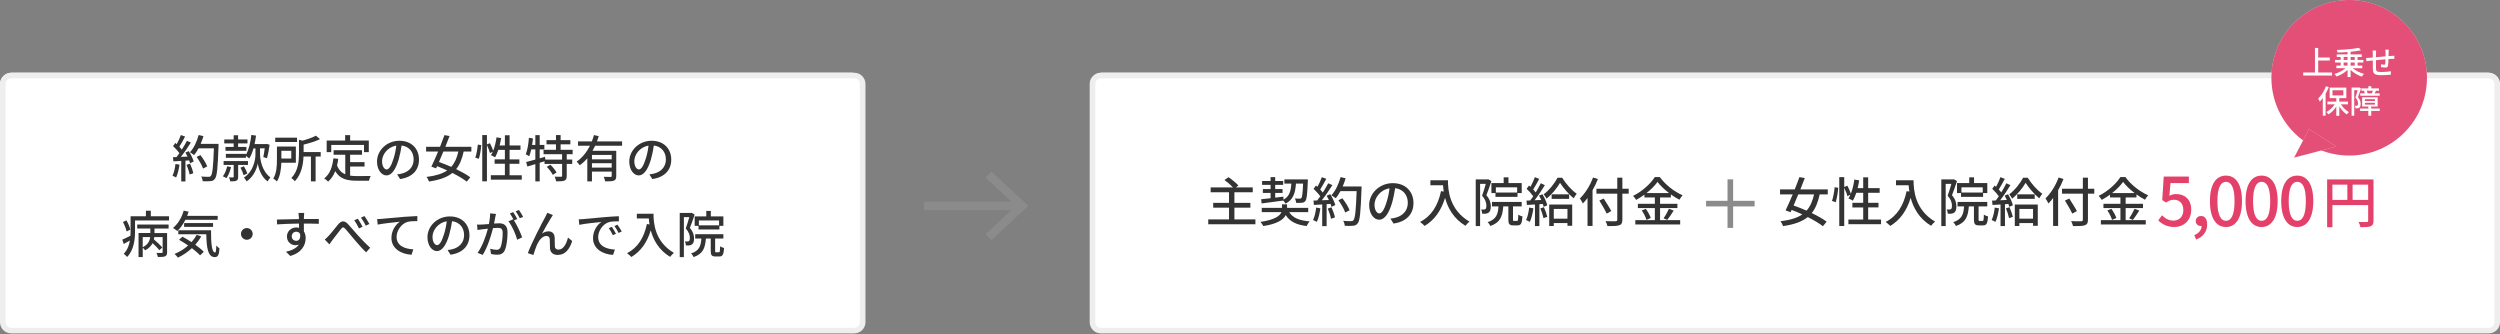 <svg width="860" height="115" viewBox="0 0 860 115" fill="none" xmlns="http://www.w3.org/2000/svg">
<rect x="0" y="0" width="860" height="115" fill="#808080" stroke="none"/>
<g clip-path="url(#clip0_5_62893)">
<rect y="25" width="297" height="89" rx="4" fill="white"/>
<rect x="375" y="25" width="485" height="89" rx="4" fill="white"/>
<path d="M61.742 56.642C61.521 58.272 61.116 59.959 60.576 61.068C60.316 60.875 59.67 60.586 59.342 60.46C59.862 59.419 60.19 57.886 60.364 56.401L61.733 56.642H61.742ZM64.953 52.005C65.666 53.133 66.38 54.608 66.621 55.562L65.387 56.151C65.319 55.871 65.213 55.543 65.078 55.177L63.796 55.264V62.417H62.35V55.35C61.357 55.399 60.441 55.456 59.641 55.505L59.506 54.078L60.721 54.039C61.048 53.625 61.376 53.172 61.723 52.689C61.183 51.928 60.296 50.983 59.535 50.26L60.316 49.18C60.47 49.315 60.624 49.46 60.788 49.595C61.328 48.64 61.897 47.387 62.215 46.452L63.671 46.972C63.044 48.148 62.311 49.527 61.694 50.462C62.022 50.809 62.321 51.157 62.543 51.465C63.218 50.424 63.844 49.344 64.297 48.447L65.666 49.035C64.673 50.617 63.372 52.526 62.215 53.962L64.519 53.875C64.297 53.393 64.047 52.921 63.786 52.487L64.953 51.986V52.005ZM65.387 56.305C65.859 57.346 66.322 58.706 66.515 59.583L65.233 60.036C65.078 59.13 64.606 57.761 64.172 56.7L65.387 56.305ZM75.182 50.26C74.883 57.915 74.662 60.624 73.929 61.511C73.514 62.08 73.081 62.244 72.406 62.311C71.818 62.398 70.757 62.379 69.735 62.331C69.697 61.858 69.513 61.164 69.195 60.721C70.323 60.807 71.364 60.827 71.779 60.827C72.145 60.827 72.338 60.759 72.521 60.528C73.081 59.969 73.35 57.404 73.582 51.031H68.289C67.817 51.918 67.296 52.718 66.766 53.355C66.457 53.075 65.724 52.612 65.339 52.381C66.659 50.973 67.73 48.717 68.337 46.442L69.986 46.828C69.725 47.734 69.398 48.63 69.031 49.479H75.173V50.26H75.182ZM69.851 57.983C69.504 56.922 68.549 55.244 67.633 53.991L68.935 53.345C69.87 54.521 70.902 56.18 71.278 57.25L69.851 57.983Z" fill="#333333"/>
<path d="M79.473 57.472C79.174 58.908 78.567 60.354 77.892 61.289C77.631 61.077 77.005 60.788 76.658 60.644C77.352 59.776 77.853 58.494 78.133 57.211L79.473 57.472ZM81.922 56.739V60.817C81.922 61.531 81.796 61.926 81.314 62.157C80.842 62.379 80.186 62.398 79.232 62.398C79.164 62.003 78.952 61.405 78.759 61.01C79.386 61.029 79.974 61.029 80.167 61.029C80.341 61.029 80.389 60.981 80.389 60.807V56.748H76.918V55.399H85.306V56.748H81.922V56.739ZM80.379 49.325H77.149V47.985H80.379V46.538H81.903V47.985H85.132V49.325H81.903V50.539H84.766V51.88H77.564V50.539H80.379V49.325ZM89.461 53.162C89.461 54.676 90.02 58.841 92.999 61.01C92.739 61.357 92.257 62.013 92.026 62.398C89.77 60.769 88.854 57.607 88.671 56.17C88.459 57.664 87.417 60.682 84.833 62.398C84.66 62.071 84.207 61.376 83.918 61.077C87.321 58.86 87.87 54.705 87.87 53.162V51.041H87.215C86.829 52.381 86.347 53.577 85.769 54.512C85.508 54.29 84.968 53.866 84.592 53.625V54.28H77.699V52.94H84.592V53.239C85.585 51.552 86.174 49.007 86.463 46.413L88.073 46.654C87.948 47.647 87.774 48.611 87.572 49.556H91.409L91.669 49.489L92.749 49.788C92.527 51.369 92.19 53.23 91.862 54.425L90.58 54.039C90.753 53.258 90.927 52.13 91.062 51.031H89.452V53.152L89.461 53.162ZM83.908 57.192C84.38 57.973 84.882 59.053 85.074 59.689L83.811 60.277C83.638 59.622 83.156 58.494 82.722 57.674L83.918 57.192H83.908Z" fill="#333333"/>
<path d="M96.779 55.996C96.711 58.098 96.393 60.663 95.256 62.417C95.015 62.138 94.34 61.617 94.002 61.424C95.169 59.583 95.265 56.931 95.265 54.945V50.414H101.773V55.987H96.769L96.779 55.996ZM102.178 48.843H94.677V47.367H102.178V48.843ZM96.798 51.88V54.531H100.202V51.88H96.798ZM110.306 53.837H108.57V62.398H106.96V53.837H104.405C104.299 56.507 103.73 59.949 101.407 62.359C101.185 62.013 100.607 61.453 100.211 61.27C102.612 58.773 102.853 55.37 102.853 52.747V48.081L104.087 48.38C105.803 47.907 107.577 47.29 108.657 46.664L110.084 47.859C108.522 48.64 106.401 49.267 104.444 49.749V52.304H110.325V53.846L110.306 53.837Z" fill="#333333"/>
<path d="M120.439 60.422C121.2 60.528 122.02 60.576 122.887 60.576C123.63 60.576 126.551 60.576 127.544 60.537C127.284 60.923 127.004 61.704 126.937 62.167H122.801C119.397 62.167 116.9 61.598 115.319 58.87C114.75 60.345 113.95 61.559 112.87 62.475C112.61 62.176 111.935 61.627 111.53 61.367C113.439 59.94 114.326 57.51 114.692 54.473L116.36 54.627C116.254 55.428 116.119 56.189 115.946 56.903C116.553 58.513 117.527 59.438 118.771 59.959V53.22H114.76V51.677H124.536V53.22H120.439V55.775H125.404V57.288H120.439V60.412V60.422ZM113.96 52.333H112.378V48.341H118.732V46.48H120.448V48.341H126.869V52.333H125.221V49.865H113.95V52.333H113.96Z" fill="#333333"/>
<path d="M136.607 59.969C137.214 59.92 137.716 59.834 138.13 59.728C140.338 59.226 142.295 57.626 142.295 54.849C142.295 52.352 140.801 50.385 138.159 50.057C137.918 51.6 137.6 53.268 137.137 54.878C136.096 58.388 134.669 60.345 132.953 60.345C131.237 60.345 129.694 58.416 129.694 55.553C129.694 51.735 133.078 48.419 137.388 48.419C141.698 48.419 144.137 51.301 144.137 54.907C144.137 58.513 141.833 61 137.629 61.588L136.607 59.959V59.969ZM135.392 54.521C135.826 53.172 136.154 51.6 136.327 50.096C133.232 50.597 131.43 53.287 131.43 55.408C131.43 57.385 132.317 58.291 133.011 58.291C133.753 58.291 134.592 57.182 135.392 54.521Z" fill="#333333"/>
<path d="M159.505 52.111C158.946 54.685 158.155 56.662 156.921 58.175C158.83 59.111 160.585 60.084 161.78 60.991L160.565 62.485C159.389 61.559 157.596 60.489 155.62 59.496C153.749 61.01 151.175 61.907 147.569 62.446C147.415 61.945 147.068 61.28 146.721 60.865C149.864 60.47 152.158 59.785 153.836 58.629C152.669 58.089 151.493 57.587 150.365 57.173L150.018 57.915L148.389 57.327C149.063 55.938 149.902 54.068 150.712 52.121H146.576V50.491H151.368C151.927 49.103 152.457 47.715 152.891 46.48L154.646 46.789C154.212 47.936 153.711 49.199 153.209 50.491H162.147V52.121H159.505V52.111ZM152.525 52.111C152.004 53.364 151.483 54.598 151.001 55.726C152.341 56.199 153.797 56.768 155.224 57.394C156.4 56.093 157.172 54.377 157.673 52.121H152.534L152.525 52.111Z" fill="#333333"/>
<path d="M163.506 54.223C163.921 53.056 164.248 51.147 164.374 49.739L165.54 49.913C165.454 51.34 165.145 53.345 164.721 54.637L163.506 54.223ZM179.491 60.277V61.801H168.847V60.277H173.678V56.334H170.149V54.82H173.678V51.552H171.422C171.094 52.526 170.708 53.413 170.313 54.126C169.985 53.904 169.272 53.538 168.876 53.384C169.098 53.037 169.329 52.642 169.522 52.188L168.548 52.661C168.394 51.967 167.941 50.858 167.507 49.932V62.379H165.897V46.461H167.507V49.672L168.529 49.257C168.963 50.077 169.445 51.128 169.657 51.861C170.197 50.511 170.583 48.872 170.804 47.242L172.386 47.503C172.26 48.37 172.077 49.219 171.865 50.038H173.687V46.529H175.297V50.038H179.048V51.562H175.297V54.83H178.662V56.344H175.297V60.287H179.501L179.491 60.277Z" fill="#333333"/>
<path d="M194.956 53.027V54.888H196.846V56.382H194.956V60.518C194.956 61.386 194.763 61.858 194.175 62.129C193.567 62.35 192.613 62.389 191.311 62.389C191.244 61.916 191.032 61.242 190.81 60.779C191.784 60.817 192.719 60.817 192.999 60.798C193.278 60.798 193.365 60.73 193.365 60.489V56.392H187.32V55.476L185.652 55.997V62.398H184.158V56.459C183.165 56.758 182.229 57.028 181.41 57.279L180.995 55.736C181.863 55.524 182.952 55.235 184.158 54.888V51.398H182.75C182.538 52.304 182.316 53.114 182.037 53.779C181.796 53.586 181.188 53.22 180.87 53.046C181.458 51.639 181.786 49.45 181.95 47.387L183.338 47.628C183.251 48.37 183.165 49.142 183.03 49.865H184.158V46.481H185.652V49.865H187.262V51.388H185.652V54.464L187.474 53.924L187.609 54.898H193.355V53.037H186.983V51.542H191.254V49.653H188.004V48.197H191.254V46.461H192.854V48.197H196.2V49.653H192.854V51.542H196.99V53.037H194.956V53.027ZM189.316 56.652C190.135 57.433 191.051 58.561 191.446 59.323L190.164 60.162C189.798 59.4 188.901 58.214 188.101 57.404L189.316 56.662V56.652Z" fill="#333333"/>
<path d="M204.722 50.144C204.443 50.733 204.134 51.321 203.816 51.88H211.992V60.528C211.992 61.396 211.818 61.878 211.192 62.129C210.584 62.389 209.611 62.389 208.174 62.389C208.126 61.955 207.875 61.261 207.673 60.827C208.695 60.875 209.736 60.875 210.035 60.865C210.334 60.865 210.42 60.779 210.42 60.518V59.024H203.633V62.408H202.033V54.454C201.271 55.36 200.403 56.17 199.429 56.845C199.188 56.498 198.697 55.891 198.369 55.592C200.336 54.271 201.84 52.275 202.939 50.144H198.841V48.631H203.594C203.893 47.898 204.134 47.175 204.327 46.461L205.976 46.847C205.783 47.435 205.59 48.043 205.368 48.631H213.997V50.144H204.732H204.722ZM210.42 53.287H203.633V54.801H210.42V53.287ZM210.42 57.665V56.151H203.633V57.665H210.42Z" fill="#333333"/>
<path d="M223.378 59.969C223.986 59.92 224.487 59.834 224.902 59.728C227.109 59.226 229.067 57.626 229.067 54.849C229.067 52.352 227.572 50.385 224.93 50.057C224.689 51.6 224.371 53.268 223.909 54.878C222.867 58.388 221.44 60.345 219.724 60.345C218.008 60.345 216.465 58.416 216.465 55.553C216.465 51.735 219.85 48.419 224.159 48.419C228.469 48.419 230.908 51.301 230.908 54.907C230.908 58.513 228.604 61 224.4 61.588L223.378 59.959V59.969ZM222.163 54.521C222.597 53.172 222.925 51.6 223.099 50.096C220.004 50.597 218.201 53.287 218.201 55.408C218.201 57.385 219.088 58.291 219.782 58.291C220.524 58.291 221.363 57.182 222.163 54.521Z" fill="#333333"/>
<path d="M58.137 74.401V75.848H46.452V79.54C46.452 82.249 46.105 86.029 43.723 88.391C43.501 88.092 42.875 87.504 42.556 87.311C43.819 86.01 44.417 84.38 44.687 82.741C43.974 83.156 43.251 83.561 42.566 83.937L42.065 82.442C42.807 82.134 43.8 81.623 44.88 81.093C44.899 80.533 44.919 80.013 44.919 79.511V74.392H50.192V72.483H51.88V74.392H58.127L58.137 74.401ZM43.559 79.627C43.386 78.779 42.846 77.41 42.296 76.368L43.492 75.799C44.06 76.793 44.658 78.104 44.813 78.962L43.559 79.637V79.627ZM47.204 77.236H58.002V78.624H53.143V80.167H57.481V86.762C57.481 87.504 57.346 87.909 56.806 88.169C56.266 88.391 55.485 88.41 54.319 88.41C54.251 88.015 54.02 87.388 53.818 87.003C54.637 87.041 55.418 87.041 55.64 87.022C55.881 87.003 55.948 86.935 55.948 86.723V81.546H53.085C53.046 81.806 53.017 82.086 52.95 82.365C53.972 83.214 55.225 84.4 55.833 85.142L54.83 86.058C54.328 85.412 53.393 84.457 52.487 83.647C52.015 84.563 51.224 85.45 49.903 86.125C49.768 85.846 49.402 85.47 49.103 85.19V88.42H47.657V80.157H51.716V78.615H47.204V77.226V77.236ZM49.093 85.046C50.964 84.129 51.523 82.789 51.658 81.555H49.093V85.046Z" fill="#333333"/>
<path d="M63.767 75.607C63.006 77.149 62.051 78.49 60.991 79.463C60.663 79.164 59.911 78.663 59.496 78.422C61.183 77.082 62.514 74.845 63.189 72.454L64.886 72.82C64.731 73.302 64.558 73.794 64.384 74.257H74.884V75.607H63.758H63.767ZM69.215 81.314C68.646 82.356 67.952 83.31 67.18 84.178C68.347 85.026 69.398 85.875 70.102 86.627L68.819 87.841C68.164 87.109 67.151 86.241 66.004 85.373C64.577 86.713 62.928 87.803 61.212 88.623C60.991 88.295 60.383 87.649 60.036 87.359C61.752 86.646 63.372 85.663 64.722 84.448C63.681 83.734 62.601 83.059 61.598 82.481L62.765 81.421C63.758 81.96 64.847 82.597 65.888 83.291C66.582 82.529 67.171 81.69 67.662 80.794L69.224 81.314H69.215ZM72.599 79.213C72.579 83.532 72.82 86.849 73.987 86.849C74.296 86.829 74.382 85.875 74.402 84.457C74.729 84.805 75.144 85.2 75.491 85.451C75.366 87.6 75.038 88.439 73.891 88.449C71.48 88.43 71.056 85.171 70.96 80.582H61.338V79.213H72.589H72.599ZM63.343 78.046V76.725H73.293V78.046H63.343Z" fill="#333333"/>
<path d="M84.91 78.451C86.019 78.451 86.926 79.357 86.926 80.466C86.926 81.574 86.019 82.481 84.91 82.481C83.802 82.481 82.895 81.574 82.895 80.466C82.895 79.357 83.802 78.451 84.91 78.451Z" fill="#333333"/>
<path d="M109.66 76.995C108.638 76.947 107.018 76.908 104.521 76.908C104.54 77.824 104.54 78.837 104.54 79.598C104.935 80.225 105.148 81.006 105.148 81.893C105.148 84.188 103.933 86.877 99.855 88.054L98.379 86.598C100.394 86.145 101.976 85.402 102.805 84.11C102.458 84.265 102.062 84.351 101.609 84.351C100.221 84.351 98.707 83.31 98.707 81.343C98.707 79.54 100.182 78.248 101.918 78.248C102.265 78.248 102.573 78.287 102.872 78.364L102.853 76.908C100.25 76.947 97.434 77.043 95.304 77.188L95.256 75.52C97.203 75.501 100.394 75.395 102.843 75.366C102.824 74.999 102.824 74.691 102.805 74.498C102.766 74.064 102.718 73.495 102.67 73.245H104.646C104.608 73.466 104.559 74.247 104.559 74.498C104.54 74.71 104.54 74.999 104.54 75.346H109.679L109.66 76.976V76.995ZM101.918 82.847C102.805 82.847 103.46 82.134 103.239 80.504C102.959 79.945 102.477 79.704 101.898 79.704C101.117 79.704 100.356 80.292 100.356 81.314C100.356 82.269 101.089 82.838 101.918 82.838V82.847Z" fill="#333333"/>
<path d="M113.024 81.16C113.892 80.273 115.3 78.403 116.322 77.188C117.402 75.935 118.404 75.78 119.6 76.966C120.66 78.056 122.029 79.791 123.109 80.939C124.17 82.105 125.761 83.802 127.342 85.229L125.934 86.81C124.671 85.615 123.157 83.86 122.01 82.539C120.921 81.276 119.619 79.637 118.819 78.75C118.144 78.007 117.816 78.104 117.276 78.798C116.534 79.733 115.174 81.536 114.365 82.568C113.979 83.05 113.603 83.677 113.323 84.082L111.713 82.394C112.166 82.028 112.542 81.662 113.034 81.16H113.024ZM124.729 78.017L123.476 78.576C123.003 77.583 122.473 76.6 121.865 75.761L123.1 75.24C123.553 75.915 124.334 77.198 124.729 78.017ZM127.072 77.043L125.838 77.632C125.336 76.638 124.777 75.684 124.17 74.874L125.365 74.315C125.838 74.971 126.648 76.243 127.062 77.043H127.072Z" fill="#333333"/>
<path d="M131.333 75.279C132.596 75.173 135.652 74.883 138.815 74.604C140.656 74.469 142.372 74.363 143.558 74.324V76.06C142.604 76.06 141.129 76.079 140.222 76.32C137.928 76.995 136.424 79.444 136.424 81.478C136.424 84.602 139.335 85.643 142.189 85.768L141.563 87.629C138.198 87.456 134.65 85.653 134.65 81.844C134.65 79.26 136.163 77.178 137.561 76.272C136.048 76.445 131.835 76.86 129.926 77.265L129.733 75.375C130.408 75.356 130.996 75.327 131.333 75.288V75.279Z" fill="#333333"/>
<path d="M153.961 86C154.569 85.952 155.07 85.865 155.485 85.759C157.692 85.258 159.65 83.657 159.65 80.88C159.65 78.383 158.155 76.416 155.513 76.089C155.272 77.631 154.954 79.299 154.491 80.909C153.45 84.419 152.023 86.376 150.307 86.376C148.591 86.376 147.048 84.448 147.048 81.584C147.048 77.766 150.433 74.45 154.742 74.45C159.052 74.45 161.491 77.332 161.491 80.938C161.491 84.544 159.187 87.031 154.983 87.62L153.961 85.99V86ZM152.746 80.553C153.18 79.203 153.508 77.631 153.682 76.127C150.587 76.629 148.784 79.319 148.784 81.44C148.784 83.416 149.671 84.322 150.365 84.322C151.107 84.322 151.946 83.214 152.746 80.553Z" fill="#333333"/>
<path d="M170.621 73.592C170.535 73.958 170.428 74.392 170.361 74.768C170.274 75.289 170.12 76.118 169.966 76.899C170.66 76.85 171.287 76.812 171.682 76.812C173.33 76.812 174.593 77.506 174.593 79.907C174.593 81.941 174.333 84.66 173.62 86.135C173.051 87.302 172.164 87.629 170.968 87.629C170.313 87.629 169.493 87.504 168.924 87.369L168.626 85.566C169.339 85.778 170.274 85.933 170.747 85.933C171.354 85.933 171.836 85.778 172.154 85.113C172.675 84.033 172.916 81.883 172.916 80.1C172.916 78.624 172.26 78.383 171.161 78.383C170.814 78.383 170.245 78.422 169.599 78.47C168.973 81.006 167.758 84.949 166.061 87.687L164.277 86.974C165.993 84.679 167.228 80.987 167.835 78.663C167.054 78.75 166.36 78.817 165.965 78.875C165.511 78.923 164.75 79.029 164.268 79.116L164.094 77.246C164.682 77.284 165.174 77.265 165.762 77.246C166.321 77.227 167.237 77.159 168.192 77.072C168.433 75.809 168.606 74.498 168.606 73.389L170.641 73.601L170.621 73.592ZM176.801 75.829C177.843 77.39 179.106 80.167 179.626 81.642L177.91 82.462C177.428 80.62 176.126 77.603 174.902 76.147L176.512 75.433C176.599 75.558 176.686 75.674 176.792 75.819C176.445 75.125 175.885 74.083 175.403 73.428L176.531 72.955C176.965 73.582 177.592 74.671 177.939 75.346L176.792 75.829H176.801ZM178.816 75.086C178.45 74.344 177.9 73.351 177.389 72.695L178.517 72.223C178.971 72.869 179.626 73.958 179.954 74.604L178.807 75.086H178.816Z" fill="#333333"/>
<path d="M189.643 74.826C188.843 76.041 187.32 78.788 186.452 80.379C187.214 79.81 187.976 79.579 188.728 79.579C189.942 79.579 190.743 80.36 190.81 81.748C190.849 82.654 190.81 83.985 190.878 84.785C190.926 85.547 191.466 85.865 192.131 85.865C193.866 85.865 194.908 83.715 195.38 81.729L196.836 82.905C195.93 85.769 194.426 87.697 191.851 87.697C189.991 87.697 189.267 86.55 189.2 85.441C189.152 84.467 189.161 83.098 189.113 82.259C189.075 81.584 188.679 81.17 187.966 81.17C186.684 81.17 185.536 82.491 184.89 83.86C184.408 84.862 183.724 86.848 183.483 87.726L181.574 87.08C182.837 83.609 186.606 76.368 187.532 74.72C187.744 74.286 188.014 73.814 188.265 73.206L190.193 73.987C190.039 74.199 189.846 74.508 189.653 74.806L189.643 74.826Z" fill="#333333"/>
<path d="M200.683 75.356C201.936 75.24 205.002 74.942 208.164 74.681C209.987 74.527 211.722 74.421 212.889 74.382L212.908 76.137C211.953 76.137 210.459 76.156 209.553 76.378C207.277 77.072 205.773 79.502 205.773 81.536C205.773 84.679 208.685 85.701 211.52 85.846L210.893 87.687C207.528 87.514 203.999 85.711 203.999 81.922C203.999 79.319 205.513 77.236 206.901 76.349C205.407 76.503 201.194 76.918 199.265 77.342L199.092 75.453C199.748 75.433 200.345 75.404 200.692 75.366L200.683 75.356ZM211.896 80.427L210.816 80.909C210.401 80.022 209.948 79.222 209.427 78.48L210.469 78.027C210.883 78.634 211.529 79.695 211.896 80.418V80.427ZM213.872 79.627L212.811 80.148C212.358 79.261 211.905 78.499 211.356 77.747L212.397 77.275C212.811 77.863 213.486 78.904 213.872 79.618V79.627Z" fill="#333333"/>
<path d="M224.805 73.505C224.805 76.648 225.2 83.088 231.814 86.993C231.448 87.273 230.792 87.967 230.513 88.362C226.57 85.981 224.718 82.442 223.86 79.251C222.578 83.435 220.409 86.472 217.198 88.401C216.89 88.073 216.138 87.398 215.704 87.099C219.435 85.171 221.537 81.758 222.539 77.053L223.426 77.207C223.301 76.474 223.234 75.761 223.205 75.144H219.069V73.514H224.796L224.805 73.505Z" fill="#333333"/>
<path d="M238.968 73.784C238.486 75.24 237.879 77.043 237.32 78.403C238.496 79.772 238.756 80.977 238.756 82.018C238.756 83.059 238.544 83.734 238.043 84.081C237.782 84.255 237.454 84.38 237.107 84.428C236.78 84.467 236.365 84.467 235.96 84.448C235.941 84.052 235.825 83.445 235.574 83.059C235.941 83.098 236.23 83.098 236.461 83.079C236.674 83.079 236.847 83.031 237.001 82.924C237.242 82.751 237.31 82.336 237.31 81.835C237.31 80.967 237.03 79.839 235.902 78.586C236.336 77.419 236.789 75.877 237.117 74.7H235.256V88.449H233.829V73.245H237.647L237.888 73.196L238.949 73.804L238.968 73.784ZM247.298 86.79C247.607 86.79 247.684 86.511 247.713 84.708C248.021 84.968 248.667 85.209 249.082 85.315C248.947 87.62 248.542 88.227 247.472 88.227H246.122C244.801 88.227 244.493 87.755 244.493 86.28V82.047H242.825C242.584 85.258 241.87 87.311 238.602 88.439C238.467 88.054 238.043 87.446 237.715 87.186C240.511 86.28 241.099 84.669 241.272 82.047H239.151V80.572H248.841V82.047H246.006V86.27C246.006 86.742 246.054 86.79 246.373 86.79H247.289H247.298ZM242.96 74.45V72.56H244.522V74.45H248.841V77.699H247.472V78.933H240.289V77.699H238.968V74.45H242.96ZM247.356 75.838H240.414V77.525H247.356V75.838Z" fill="#333333"/>
<path d="M431.861 75.481V77.15H415.635V75.481H422.779V71.432H417.341V69.784H422.779V66.139H416.464V64.471H424.157C423.405 63.661 422.219 62.639 421.207 61.926L422.596 60.952C423.772 61.743 425.266 62.967 426.018 63.825L425.122 64.471H430.945V66.139H424.639V69.784H430.135V71.432H424.639V75.481H431.851H431.861Z" fill="#333333"/>
<path d="M443.488 72.975C444.693 74.932 446.969 75.867 450.536 76.156C450.15 76.542 449.697 77.275 449.495 77.766C445.947 77.323 443.71 76.224 442.293 73.996C441.502 75.539 439.477 77.005 434.58 77.766C434.377 77.361 433.934 76.706 433.587 76.339C438.619 75.568 440.307 74.237 440.817 72.965H434.04V71.499H441.02V70.294H442.755V71.499H450.025V72.965H443.469L443.488 72.975ZM433.837 68.54C434.734 68.453 435.852 68.318 437.077 68.192V66.361H434.425V65.04H437.077V63.594H434.165V62.273H437.077V60.933H438.667V62.273H441.415V63.594H438.667V65.04H441.193V66.361H438.667V67.99L441.483 67.643L441.521 68.684C443.575 67.566 444.047 65.753 444.211 63.169H441.83V61.723H449.909C449.909 61.723 449.909 62.196 449.89 62.398C449.707 66.872 449.524 68.549 449.051 69.137C448.743 69.542 448.396 69.687 447.875 69.745C447.431 69.803 446.67 69.803 445.879 69.783C445.841 69.32 445.677 68.646 445.426 68.26C446.139 68.337 446.795 68.337 447.075 68.337C447.354 68.337 447.518 68.299 447.682 68.115C447.942 67.768 448.126 66.486 448.27 63.169H445.812C445.571 66.39 444.896 68.665 442.225 70.053C442.08 69.745 441.733 69.282 441.435 68.993C438.764 69.378 435.997 69.725 434.001 69.986L433.837 68.54Z" fill="#333333"/>
<path d="M454.209 71.673C453.968 73.399 453.554 75.173 452.985 76.339C452.715 76.137 452.03 75.828 451.683 75.693C452.233 74.594 452.58 72.984 452.763 71.403L454.209 71.663V71.673ZM457.593 66.785C458.345 67.98 459.097 69.532 459.348 70.535L458.046 71.162C457.969 70.873 457.863 70.516 457.719 70.14L456.359 70.236V77.785H454.836V70.333C453.795 70.391 452.821 70.439 451.982 70.497L451.837 68.993L453.12 68.954C453.467 68.51 453.814 68.038 454.18 67.527C453.611 66.727 452.676 65.734 451.876 64.963L452.705 63.825C452.869 63.969 453.033 64.114 453.197 64.268C453.766 63.266 454.373 61.945 454.701 60.952L456.243 61.501C455.588 62.745 454.817 64.191 454.151 65.184C454.498 65.551 454.807 65.917 455.048 66.245C455.761 65.146 456.417 64.008 456.899 63.054L458.345 63.68C457.304 65.348 455.925 67.363 454.701 68.886L457.14 68.8C456.899 68.289 456.648 67.797 456.369 67.334L457.593 66.804V66.785ZM458.046 71.326C458.538 72.425 459.039 73.852 459.232 74.787L457.873 75.259C457.709 74.305 457.217 72.859 456.754 71.74L458.037 71.316L458.046 71.326ZM468.372 64.953C468.064 73.032 467.823 75.886 467.051 76.821C466.608 77.429 466.155 77.593 465.441 77.66C464.815 77.747 463.706 77.737 462.616 77.679C462.578 77.188 462.375 76.455 462.048 75.973C463.243 76.06 464.342 76.079 464.776 76.079C465.162 76.079 465.364 76.002 465.567 75.77C466.155 75.182 466.444 72.473 466.685 65.753H461.103C460.611 66.688 460.061 67.527 459.493 68.212C459.165 67.922 458.393 67.421 457.989 67.19C459.377 65.705 460.515 63.324 461.161 60.923L462.896 61.328C462.616 62.282 462.269 63.237 461.893 64.133H468.372V64.953ZM462.751 73.1C462.385 71.981 461.382 70.207 460.409 68.886L461.778 68.212C462.771 69.455 463.85 71.2 464.255 72.329L462.751 73.1Z" fill="#333333"/>
<path d="M478.283 75.192C478.929 75.134 479.46 75.047 479.893 74.932C482.217 74.401 484.29 72.714 484.29 69.783C484.29 67.141 482.718 65.078 479.932 64.731C479.672 66.361 479.344 68.115 478.852 69.822C477.753 73.524 476.249 75.587 474.437 75.587C472.624 75.587 470.995 73.553 470.995 70.535C470.995 66.505 474.562 63.005 479.113 63.005C483.663 63.005 486.237 66.042 486.237 69.851C486.237 73.659 483.798 76.281 479.373 76.898L478.293 75.173L478.283 75.192ZM477.001 69.446C477.464 68.019 477.811 66.37 477.994 64.779C474.735 65.31 472.826 68.154 472.826 70.381C472.826 72.473 473.762 73.418 474.494 73.418C475.285 73.418 476.162 72.242 477.001 69.446Z" fill="#333333"/>
<path d="M498.096 62.003C498.096 65.32 498.52 72.117 505.491 76.233C505.105 76.523 504.411 77.255 504.122 77.68C499.967 75.173 498.009 71.432 497.103 68.067C495.744 72.483 493.459 75.684 490.075 77.718C489.747 77.371 488.956 76.658 488.503 76.349C492.437 74.315 494.654 70.709 495.715 65.744L496.65 65.908C496.525 65.136 496.448 64.384 496.409 63.729H492.051V62.003H498.096Z" fill="#333333"/>
<path d="M513.05 62.292C512.539 63.835 511.893 65.734 511.314 67.161C512.558 68.607 512.838 69.87 512.838 70.969C512.838 72.069 512.616 72.782 512.086 73.148C511.806 73.332 511.459 73.457 511.093 73.515C510.746 73.553 510.302 73.553 509.887 73.534C509.868 73.11 509.743 72.474 509.483 72.069C509.868 72.107 510.177 72.107 510.418 72.088C510.639 72.088 510.823 72.03 510.987 71.924C511.247 71.741 511.314 71.297 511.314 70.767C511.314 69.851 511.025 68.665 509.83 67.344C510.283 66.12 510.765 64.49 511.112 63.247H509.155V77.757H507.651V61.714H511.681L511.941 61.656L513.059 62.292H513.05ZM521.843 76.012C522.17 76.012 522.248 75.723 522.286 73.814C522.614 74.093 523.289 74.344 523.732 74.46C523.588 76.899 523.163 77.535 522.026 77.535H520.599C519.211 77.535 518.873 77.043 518.873 75.481V71.008H517.118C516.858 74.392 516.116 76.561 512.664 77.747C512.52 77.342 512.076 76.706 511.729 76.426C514.679 75.472 515.306 73.775 515.479 71.008H513.243V69.456H523.462V71.008H520.474V75.462C520.474 75.954 520.531 76.012 520.859 76.012H521.833H521.843ZM517.263 62.986V60.991H518.912V62.986H523.472V66.409H522.026V67.711H514.438V66.409H513.05V62.986H517.263ZM521.9 64.452H514.573V66.226H521.9V64.452Z" fill="#333333"/>
<path d="M527.483 71.673C527.242 73.399 526.827 75.173 526.258 76.34C525.988 76.137 525.304 75.829 524.957 75.694C525.506 74.594 525.853 72.984 526.037 71.403L527.483 71.663V71.673ZM530.597 66.823C531.33 68.019 532.043 69.591 532.265 70.613L531.021 71.162C530.963 70.873 530.857 70.535 530.732 70.169L529.546 70.246V77.776H528.023V70.343C527.02 70.4 526.085 70.449 525.256 70.507L525.111 69.002L526.393 68.964C526.721 68.52 527.087 68.029 527.435 67.518C526.866 66.698 525.969 65.705 525.159 64.953L525.988 63.835C526.152 63.96 526.316 64.114 526.48 64.259C527.049 63.256 527.656 61.935 527.984 60.942L529.488 61.531C528.842 62.755 528.08 64.172 527.415 65.175C527.743 65.522 528.061 65.869 528.293 66.178C528.948 65.098 529.575 63.979 530.028 63.044L531.436 63.69C530.414 65.358 529.093 67.354 527.897 68.887C528.63 68.868 529.401 68.829 530.192 68.781C529.951 68.27 529.7 67.759 529.44 67.296L530.597 66.823ZM531.108 71.278C531.571 72.319 532.062 73.698 532.265 74.594L530.963 75.038C530.78 74.141 530.337 72.753 529.883 71.683L531.108 71.278ZM537.394 61.154C538.638 63.169 540.595 65.426 542.398 66.65C542.051 67.074 541.626 67.691 541.337 68.222C539.631 66.833 537.712 64.577 536.652 62.89C535.678 64.616 533.904 66.824 532.014 68.328C531.773 67.874 531.359 67.228 531.021 66.843C532.93 65.435 534.849 62.996 535.765 61.145H537.394V61.154ZM532.92 70.352H540.836V77.68H539.207V76.744H534.502V77.747H532.93V70.352H532.92ZM539.775 66.853V68.405H533.769V66.853H539.775ZM534.502 71.876V75.231H539.207V71.876H534.502Z" fill="#333333"/>
<path d="M549.687 61.579C549.176 62.88 548.549 64.22 547.835 65.445V77.718H546.11V68.106C545.599 68.8 545.049 69.446 544.5 69.996C544.316 69.591 543.805 68.675 543.478 68.26C545.29 66.525 546.997 63.825 547.999 61.058L549.687 61.588V61.579ZM560.273 66.631H558.094V75.568C558.094 76.754 557.785 77.236 557.014 77.487C556.243 77.766 554.96 77.795 552.965 77.776C552.878 77.304 552.56 76.532 552.309 76.07C553.794 76.147 555.317 76.127 555.751 76.108C556.175 76.089 556.339 75.963 556.339 75.559V66.621H549.176V64.915H556.339V61.126H558.094V64.915H560.273V66.621V66.631ZM552.685 73.476C552.193 72.338 551.056 70.42 550.178 68.993L551.663 68.299C552.54 69.668 553.736 71.519 554.285 72.618L552.695 73.476H552.685Z" fill="#333333"/>
<path d="M571.061 75.722H577.984V77.207H562.548V75.722H569.268V71.567H563.425V70.102H569.268V67.923H565.681V66.968C564.765 67.624 563.811 68.231 562.828 68.762C562.625 68.376 562.133 67.74 561.767 67.392C564.881 65.85 567.87 63.16 569.239 60.914H570.974C572.912 63.584 575.978 65.946 578.813 67.18C578.408 67.624 578.003 68.202 577.714 68.704C576.74 68.212 575.756 67.585 574.783 66.891V67.932H571.061V70.111H577.029V71.577H571.061V75.732V75.722ZM566.154 71.837C566.867 72.811 567.6 74.112 567.86 74.99L566.376 75.645C566.154 74.768 565.46 73.389 564.766 72.387L566.154 71.837ZM574.156 66.419C572.565 65.214 571.138 63.854 570.184 62.572C569.307 63.816 567.966 65.175 566.395 66.419H574.156ZM572.266 75.086C572.893 74.228 573.674 72.83 574.117 71.828L575.747 72.435C575.033 73.592 574.204 74.835 573.529 75.655L572.266 75.086Z" fill="#333333"/>
<path d="M625.968 66.891C625.38 69.6 624.541 71.692 623.24 73.283C625.255 74.276 627.106 75.298 628.369 76.252L627.087 77.824C625.843 76.85 623.953 75.722 621.871 74.671C619.894 76.262 617.185 77.217 613.377 77.785C613.213 77.255 612.846 76.561 612.48 76.118C615.797 75.693 618.217 74.98 619.991 73.755C618.766 73.186 617.522 72.656 616.327 72.213L615.961 73.003L614.235 72.377C614.948 70.911 615.826 68.935 616.693 66.881H612.335V65.155H617.387C617.976 63.69 618.544 62.224 618.998 60.923L620.849 61.251C620.386 62.456 619.856 63.796 619.325 65.155H628.755V66.881H625.968V66.891ZM618.602 66.891C618.053 68.212 617.503 69.513 616.992 70.699C618.4 71.191 619.942 71.798 621.446 72.454C622.69 71.085 623.5 69.263 624.03 66.881H618.612L618.602 66.891Z" fill="#333333"/>
<path d="M630.201 69.128C630.644 67.903 630.991 65.888 631.117 64.404L632.341 64.587C632.254 66.091 631.917 68.212 631.483 69.571L630.201 69.128ZM647.073 75.52V77.13H635.85V75.52H640.941V71.365H637.219V69.774H640.941V66.332H638.56C638.213 67.354 637.808 68.289 637.383 69.041C637.036 68.8 636.284 68.414 635.86 68.251C636.101 67.884 636.332 67.46 636.535 66.987L635.513 67.479C635.349 66.746 634.867 65.57 634.414 64.606V77.737H632.707V60.942H634.414V64.326L635.494 63.883C635.947 64.741 636.467 65.859 636.689 66.631C637.258 65.204 637.663 63.478 637.894 61.762L639.562 62.041C639.437 62.957 639.234 63.854 639.013 64.712H640.941V61.01H642.648V64.712H646.6V66.322H642.648V69.764H646.205V71.355H642.648V75.51H647.082L647.073 75.52Z" fill="#333333"/>
<path d="M658.266 62.003C658.266 65.32 658.691 72.117 665.661 76.233C665.276 76.523 664.581 77.255 664.292 77.68C660.137 75.173 658.18 71.432 657.273 68.067C655.914 72.483 653.629 75.684 650.245 77.718C649.917 77.371 649.126 76.658 648.673 76.349C652.607 74.315 654.824 70.709 655.885 65.744L656.82 65.908C656.695 65.136 656.618 64.384 656.579 63.729H652.221V62.003H658.266Z" fill="#333333"/>
<path d="M673.21 62.292C672.699 63.835 672.053 65.734 671.475 67.161C672.719 68.607 672.998 69.87 672.998 70.969C672.998 72.069 672.776 72.782 672.246 73.148C671.967 73.332 671.619 73.457 671.253 73.515C670.906 73.553 670.463 73.553 670.048 73.534C670.029 73.11 669.903 72.474 669.643 72.069C670.029 72.107 670.337 72.107 670.578 72.088C670.8 72.088 670.983 72.03 671.147 71.924C671.407 71.741 671.475 71.297 671.475 70.767C671.475 69.851 671.186 68.665 669.99 67.344C670.443 66.12 670.925 64.49 671.272 63.247H669.315V77.757H667.811V61.714H671.841L672.102 61.656L673.22 62.292H673.21ZM682.003 76.012C682.331 76.012 682.408 75.723 682.447 73.814C682.774 74.093 683.449 74.344 683.893 74.46C683.748 76.899 683.324 77.535 682.186 77.535H680.759C679.371 77.535 679.034 77.043 679.034 75.481V71.008H677.279C677.019 74.392 676.276 76.561 672.825 77.747C672.68 77.342 672.237 76.706 671.889 76.426C674.84 75.472 675.466 73.775 675.64 71.008H673.403V69.456H683.623V71.008H680.634V75.462C680.634 75.954 680.692 76.012 681.02 76.012H681.993H682.003ZM677.424 62.986V60.991H679.072V62.986H683.632V66.409H682.186V67.711H674.599V66.409H673.21V62.986H677.424ZM682.061 64.452H674.734V66.226H682.061V64.452Z" fill="#333333"/>
<path d="M687.643 71.673C687.402 73.399 686.988 75.173 686.419 76.34C686.149 76.137 685.464 75.829 685.117 75.694C685.667 74.594 686.014 72.984 686.197 71.403L687.643 71.663V71.673ZM690.757 66.823C691.49 68.019 692.204 69.591 692.425 70.613L691.182 71.162C691.124 70.873 691.018 70.535 690.892 70.169L689.706 70.246V77.776H688.183V70.343C687.18 70.4 686.245 70.449 685.416 70.507L685.272 69.002L686.554 68.964C686.882 68.52 687.248 68.029 687.595 67.518C687.026 66.698 686.13 65.705 685.32 64.953L686.149 63.835C686.313 63.96 686.477 64.114 686.641 64.259C687.209 63.256 687.817 61.935 688.145 60.942L689.649 61.531C689.003 62.755 688.241 64.172 687.576 65.175C687.904 65.522 688.222 65.869 688.453 66.178C689.109 65.098 689.735 63.979 690.189 63.044L691.596 63.69C690.574 65.358 689.253 67.354 688.058 68.887C688.791 68.868 689.562 68.829 690.352 68.781C690.111 68.27 689.861 67.759 689.6 67.296L690.757 66.823ZM691.268 71.278C691.731 72.319 692.223 73.698 692.425 74.594L691.124 75.038C690.941 74.141 690.497 72.753 690.044 71.683L691.268 71.278ZM697.554 61.154C698.798 63.169 700.755 65.426 702.558 66.65C702.211 67.074 701.787 67.691 701.498 68.222C699.791 66.833 697.873 64.577 696.812 62.89C695.838 64.616 694.064 66.824 692.175 68.328C691.934 67.874 691.519 67.228 691.182 66.843C693.091 65.435 695.009 62.996 695.925 61.145H697.554V61.154ZM693.081 70.352H700.996V77.68H699.367V76.744H694.662V77.747H693.091V70.352H693.081ZM699.936 66.853V68.405H693.929V66.853H699.936ZM694.662 71.876V75.231H699.367V71.876H694.662Z" fill="#333333"/>
<path d="M709.847 61.579C709.336 62.88 708.709 64.22 707.996 65.445V77.718H706.27V68.106C705.759 68.8 705.21 69.446 704.66 69.996C704.477 69.591 703.966 68.675 703.638 68.26C705.451 66.525 707.157 63.825 708.16 61.058L709.847 61.588V61.579ZM720.433 66.631H718.254V75.568C718.254 76.754 717.946 77.236 717.174 77.487C716.403 77.766 715.121 77.795 713.125 77.776C713.038 77.304 712.72 76.532 712.469 76.07C713.954 76.147 715.478 76.127 715.911 76.108C716.336 76.089 716.5 75.963 716.5 75.559V66.621H709.336V64.915H716.5V61.126H718.254V64.915H720.433V66.621V66.631ZM712.846 73.476C712.354 72.338 711.216 70.42 710.339 68.993L711.824 68.299C712.701 69.668 713.896 71.519 714.446 72.618L712.855 73.476H712.846Z" fill="#333333"/>
<path d="M731.222 75.722H738.144V77.207H722.708V75.722H729.428V71.567H723.586V70.102H729.428V67.923H725.842V66.968C724.926 67.624 723.972 68.231 722.988 68.762C722.786 68.376 722.294 67.74 721.928 67.392C725.042 65.85 728.03 63.16 729.4 60.914H731.135C733.073 63.584 736.139 65.946 738.973 67.18C738.568 67.624 738.163 68.202 737.874 68.704C736.9 68.212 735.917 67.585 734.943 66.891V67.932H731.222V70.111H737.19V71.577H731.222V75.732V75.722ZM726.314 71.837C727.028 72.811 727.761 74.112 728.021 74.99L726.536 75.645C726.314 74.768 725.62 73.389 724.926 72.387L726.314 71.837ZM734.317 66.419C732.726 65.214 731.299 63.854 730.344 62.572C729.467 63.816 728.127 65.175 726.555 66.419H734.317ZM732.427 75.086C733.054 74.228 733.834 72.83 734.278 71.828L735.907 72.435C735.194 73.592 734.365 74.835 733.69 75.655L732.427 75.086Z" fill="#333333"/>
<path d="M742.454 75.809L743.727 74.074C744.7 75.047 745.925 75.905 747.708 75.905C749.627 75.905 751.083 74.536 751.083 72.271C751.083 70.005 749.791 68.703 747.843 68.703C746.754 68.703 746.108 69.031 745.115 69.677L743.823 68.819L744.334 60.74H752.963V62.986H746.648L746.253 67.363C746.966 66.997 747.66 66.766 748.586 66.766C751.43 66.766 753.773 68.453 753.773 72.184C753.773 75.915 751.015 78.084 748.036 78.084C745.356 78.084 743.659 76.995 742.464 75.819L742.454 75.809Z" fill="#DE1F50"/>
<path d="M742.454 75.809L743.727 74.074C744.7 75.047 745.925 75.905 747.708 75.905C749.627 75.905 751.083 74.536 751.083 72.271C751.083 70.005 749.791 68.703 747.843 68.703C746.754 68.703 746.108 69.031 745.115 69.677L743.823 68.819L744.334 60.74H752.963V62.986H746.648L746.253 67.363C746.966 66.997 747.66 66.766 748.586 66.766C751.43 66.766 753.773 68.453 753.773 72.184C753.773 75.915 751.015 78.084 748.036 78.084C745.356 78.084 743.659 76.995 742.464 75.819L742.454 75.809Z" fill="white" fill-opacity="0.15"/>
<path d="M754.852 80.9C756.424 80.254 757.35 79.097 757.378 77.728C757.282 77.747 757.215 77.747 757.128 77.747C756.183 77.747 755.344 77.15 755.344 76.031C755.344 74.99 756.173 74.315 757.195 74.315C758.487 74.315 759.259 75.404 759.259 77.188C759.259 79.618 757.851 81.488 755.46 82.394L754.862 80.89L754.852 80.9Z" fill="#DE1F50"/>
<path d="M754.852 80.9C756.424 80.254 757.35 79.097 757.378 77.728C757.282 77.747 757.215 77.747 757.128 77.747C756.183 77.747 755.344 77.15 755.344 76.031C755.344 74.99 756.173 74.315 757.195 74.315C758.487 74.315 759.259 75.404 759.259 77.188C759.259 79.618 757.851 81.488 755.46 82.394L754.862 80.89L754.852 80.9Z" fill="white" fill-opacity="0.15"/>
<path d="M760.223 69.195C760.223 63.295 762.373 60.422 765.728 60.422C769.083 60.422 771.233 63.314 771.233 69.195C771.233 75.077 769.054 78.085 765.728 78.085C762.402 78.085 760.223 75.125 760.223 69.195ZM768.697 69.195C768.697 64.317 767.473 62.533 765.737 62.533C764.002 62.533 762.778 64.317 762.778 69.195C762.778 74.074 764.002 75.973 765.737 75.973C767.473 75.973 768.697 74.122 768.697 69.195Z" fill="#DE1F50"/>
<path d="M760.223 69.195C760.223 63.295 762.373 60.422 765.728 60.422C769.083 60.422 771.233 63.314 771.233 69.195C771.233 75.077 769.054 78.085 765.728 78.085C762.402 78.085 760.223 75.125 760.223 69.195ZM768.697 69.195C768.697 64.317 767.473 62.533 765.737 62.533C764.002 62.533 762.778 64.317 762.778 69.195C762.778 74.074 764.002 75.973 765.737 75.973C767.473 75.973 768.697 74.122 768.697 69.195Z" fill="white" fill-opacity="0.15"/>
<path d="M772.486 69.195C772.486 63.295 774.636 60.422 777.992 60.422C781.347 60.422 783.497 63.314 783.497 69.195C783.497 75.077 781.318 78.085 777.992 78.085C774.665 78.085 772.486 75.125 772.486 69.195ZM780.961 69.195C780.961 64.317 779.737 62.533 778.001 62.533C776.266 62.533 775.041 64.317 775.041 69.195C775.041 74.074 776.266 75.973 778.001 75.973C779.737 75.973 780.961 74.122 780.961 69.195Z" fill="#DE1F50"/>
<path d="M772.486 69.195C772.486 63.295 774.636 60.422 777.992 60.422C781.347 60.422 783.497 63.314 783.497 69.195C783.497 75.077 781.318 78.085 777.992 78.085C774.665 78.085 772.486 75.125 772.486 69.195ZM780.961 69.195C780.961 64.317 779.737 62.533 778.001 62.533C776.266 62.533 775.041 64.317 775.041 69.195C775.041 74.074 776.266 75.973 778.001 75.973C779.737 75.973 780.961 74.122 780.961 69.195Z" fill="white" fill-opacity="0.15"/>
<path d="M784.75 69.195C784.75 63.295 786.9 60.422 790.255 60.422C793.61 60.422 795.76 63.314 795.76 69.195C795.76 75.077 793.581 78.085 790.255 78.085C786.929 78.085 784.75 75.125 784.75 69.195ZM793.225 69.195C793.225 64.317 792 62.533 790.265 62.533C788.529 62.533 787.305 64.317 787.305 69.195C787.305 74.074 788.529 75.973 790.265 75.973C792 75.973 793.225 74.122 793.225 69.195Z" fill="#DE1F50"/>
<path d="M784.75 69.195C784.75 63.295 786.9 60.422 790.255 60.422C793.61 60.422 795.76 63.314 795.76 69.195C795.76 75.077 793.581 78.085 790.255 78.085C786.929 78.085 784.75 75.125 784.75 69.195ZM793.225 69.195C793.225 64.317 792 62.533 790.265 62.533C788.529 62.533 787.305 64.317 787.305 69.195C787.305 74.074 788.529 75.973 790.265 75.973C792 75.973 793.225 74.122 793.225 69.195Z" fill="white" fill-opacity="0.15"/>
<path d="M816.47 75.925C816.47 76.966 816.238 77.506 815.525 77.814C814.831 78.104 813.712 78.142 811.996 78.142C811.919 77.641 811.63 76.831 811.341 76.349C812.575 76.407 813.809 76.388 814.175 76.368C814.541 76.368 814.657 76.253 814.657 75.906V70.545H802.336V78.162H800.542V61.733H816.47V75.925ZM802.336 68.771H807.503V63.507H802.336V68.771ZM814.657 68.771V63.507H809.277V68.771H814.657Z" fill="#DE1F50"/>
<path d="M816.47 75.925C816.47 76.966 816.238 77.506 815.525 77.814C814.831 78.104 813.712 78.142 811.996 78.142C811.919 77.641 811.63 76.831 811.341 76.349C812.575 76.407 813.809 76.388 814.175 76.368C814.541 76.368 814.657 76.253 814.657 75.906V70.545H802.336V78.162H800.542V61.733H816.47V75.925ZM802.336 68.771H807.503V63.507H802.336V68.771ZM814.657 68.771V63.507H809.277V68.771H814.657Z" fill="white" fill-opacity="0.15"/>
<path d="M293.865 26.957C294.926 26.957 295.794 27.825 295.794 28.885V110.826C295.794 111.887 294.926 112.755 293.865 112.755H3.857C2.796 112.755 1.928 111.887 1.928 110.826V28.885C1.928 27.825 2.796 26.957 3.857 26.957H293.865ZM293.865 25.029H3.857C1.726 25.029 0 26.755 0 28.885V110.826C0 112.957 1.726 114.683 3.857 114.683H293.865C295.996 114.683 297.722 112.957 297.722 110.826V28.885C297.722 26.755 295.996 25.029 293.865 25.029Z" fill="#EEEEEE"/>
<path d="M856.143 26.957C857.204 26.957 858.072 27.825 858.072 28.885V110.826C858.072 111.887 857.204 112.755 856.143 112.755H378.709C377.648 112.755 376.78 111.887 376.78 110.826V28.885C376.78 27.825 377.648 26.957 378.709 26.957H856.143ZM856.143 25.029H378.709C376.578 25.029 374.852 26.755 374.852 28.885V110.826C374.852 112.957 376.578 114.683 378.709 114.683H856.143C858.274 114.683 860 112.957 860 110.826V28.885C860 26.755 858.274 25.029 856.143 25.029Z" fill="#EEEEEE"/>
<path d="M350.604 69.369H317.834V72.261H350.604V69.369Z" fill="#8B8B8B"/>
<path d="M341.021 82.645L339.044 80.524L349.496 70.815L339.044 61.106L341.021 58.995L353.738 70.815L341.021 82.645Z" fill="#8B8B8B"/>
<path d="M603.581 69.08H586.883V71.008H603.581V69.08Z" fill="#8B8B8B"/>
<path d="M596.196 61.694H594.268V78.393H596.196V61.694Z" fill="#8B8B8B"/>
<path d="M808.12 53.509C822.896 53.509 834.875 41.531 834.875 26.755C834.875 11.978 822.896 0 808.12 0C793.344 0 781.366 11.978 781.366 26.755C781.366 41.531 793.344 53.509 808.12 53.509Z" fill="white"/>
<path d="M808.12 53.509C822.896 53.509 834.875 41.531 834.875 26.755C834.875 11.978 822.896 0 808.12 0C793.344 0 781.366 11.978 781.366 26.755C781.366 41.531 793.344 53.509 808.12 53.509Z" fill="#D7053D" fill-opacity="0.7"/>
<path d="M802.23 24.942V25.983H792.299V24.942H796.348V16.486H797.457V19.784H801.458V20.815H797.457V24.942H802.23Z" fill="white"/>
<path d="M809.364 23.457C810.328 24.315 811.813 25.048 813.211 25.414C812.96 25.645 812.633 26.079 812.469 26.369C811.09 25.916 809.653 25.057 808.612 24.045V26.504H807.571V24.045C806.53 25.029 805.083 25.867 803.753 26.32C803.589 26.05 803.271 25.655 803.039 25.443C804.408 25.057 805.893 24.296 806.857 23.457H803.695V22.57H805.189V21.519H803.252V20.622H805.189V19.6H803.849V18.713H807.561V17.894C806.385 17.981 805.189 18.048 804.09 18.067C804.071 17.817 803.955 17.412 803.859 17.18C806.51 17.103 809.663 16.843 811.456 16.448L812.15 17.296C811.148 17.518 809.914 17.682 808.602 17.807V18.713H812.459V19.6H811.013V20.622H812.999V21.519H811.013V22.57H812.623V23.457H809.354H809.364ZM806.211 20.613H807.561V19.591H806.211V20.613ZM806.211 22.57H807.561V21.519H806.211V22.57ZM808.612 19.6V20.622H810.02V19.6H808.612ZM810.02 21.519H808.612V22.57H810.02V21.519Z" fill="white"/>
<path d="M821.744 17.055C821.715 17.229 821.686 17.653 821.686 17.923C821.676 18.386 821.666 18.868 821.657 19.302C822.033 19.273 822.389 19.244 822.698 19.224C822.997 19.215 823.363 19.186 823.643 19.157V20.246C823.469 20.237 822.978 20.256 822.698 20.256C822.409 20.266 822.042 20.275 821.637 20.314C821.618 21.133 821.57 22.088 821.474 22.58C821.377 23.1 821.117 23.245 820.587 23.245C820.201 23.245 819.391 23.139 819.054 23.081L819.073 22.117C819.43 22.184 819.892 22.252 820.124 22.252C820.355 22.252 820.481 22.223 820.509 21.982C820.567 21.635 820.596 21.018 820.606 20.401C819.555 20.478 818.359 20.603 817.337 20.7C817.328 21.779 817.318 22.859 817.337 23.303C817.366 24.431 817.415 24.778 819.198 24.778C820.346 24.778 821.715 24.643 822.467 24.508L822.428 25.694C821.686 25.771 820.346 25.867 819.256 25.867C816.585 25.867 816.296 25.27 816.248 23.457C816.238 22.994 816.238 21.866 816.238 20.796C815.833 20.844 815.496 20.873 815.255 20.902C814.908 20.95 814.349 21.027 814.059 21.066L813.934 19.948C814.262 19.948 814.725 19.928 815.178 19.88C815.419 19.861 815.785 19.822 816.238 19.784V18.444C816.238 18.067 816.219 17.749 816.171 17.393H817.395C817.357 17.692 817.337 18 817.337 18.395C817.337 18.704 817.337 19.176 817.328 19.697C818.34 19.601 819.526 19.485 820.625 19.388V17.971C820.625 17.72 820.577 17.267 820.548 17.075H821.734L821.744 17.055Z" fill="white"/>
<path d="M801.102 29.974C800.793 30.736 800.427 31.498 800.012 32.221V39.789H799.038V33.725C798.701 34.178 798.354 34.602 798.007 34.959C797.91 34.718 797.621 34.159 797.428 33.918C798.508 32.896 799.52 31.305 800.137 29.666L801.102 29.974ZM805.276 35.894C805.951 36.974 807.002 37.986 808.014 38.555C807.793 38.758 807.446 39.124 807.291 39.375C806.356 38.758 805.421 37.726 804.717 36.617V39.828H803.685V36.675C802.943 37.784 801.969 38.767 800.976 39.355C800.812 39.105 800.504 38.738 800.263 38.536C801.323 37.996 802.413 36.984 803.136 35.894H800.619V34.959H803.685V33.754H801.4V30.138H807.137V33.754H804.717V34.959H807.715V35.894H805.276ZM802.374 32.828H806.115V31.045H802.374V32.828Z" fill="white"/>
<path d="M812.189 30.457C811.88 31.392 811.485 32.539 811.138 33.407C811.89 34.284 812.064 35.046 812.064 35.711C812.064 36.377 811.929 36.81 811.611 37.032C811.447 37.138 811.235 37.225 811.013 37.254C810.801 37.273 810.531 37.273 810.28 37.264C810.27 37.013 810.193 36.618 810.039 36.377C810.27 36.396 810.463 36.396 810.608 36.386C810.743 36.386 810.849 36.357 810.955 36.29C811.109 36.174 811.157 35.914 811.157 35.596C811.157 35.036 810.984 34.323 810.261 33.523C810.54 32.78 810.83 31.797 811.042 31.035H809.856V39.819H808.95V30.1H811.389L811.543 30.071L812.218 30.457H812.189ZM818.629 38.16H815.708V39.809H814.705V38.16H811.813V37.331H814.705V36.637H812.575V33.465H817.916V36.637H815.698V37.331H818.62V38.16H818.629ZM813.317 31.218H812.305V30.399H814.715V29.647H815.718V30.399H818.359V31.218H817.28H817.337C817.164 31.537 817.019 31.855 816.884 32.096H818.591V32.925H811.929V32.096H813.51C813.442 31.826 813.336 31.498 813.211 31.238L813.327 31.218H813.317ZM813.519 34.738H816.971V34.13H813.519V34.738ZM813.519 35.972H816.971V35.364H813.519V35.972ZM815.92 32.096C816.036 31.845 816.19 31.508 816.296 31.218H814.146C814.291 31.508 814.387 31.864 814.445 32.096H815.92Z" fill="white"/>
<path d="M794.304 44.398L789.166 54.222L803.705 50.385L794.304 44.398Z" fill="white"/>
<path d="M794.304 44.398L789.166 54.222L803.705 50.385L794.304 44.398Z" fill="#D7053D" fill-opacity="0.7"/>
</g>
<defs>
<clipPath id="clip0_5_62893">
<rect width="860" height="114.683" fill="white"/>
</clipPath>
</defs>
</svg>
